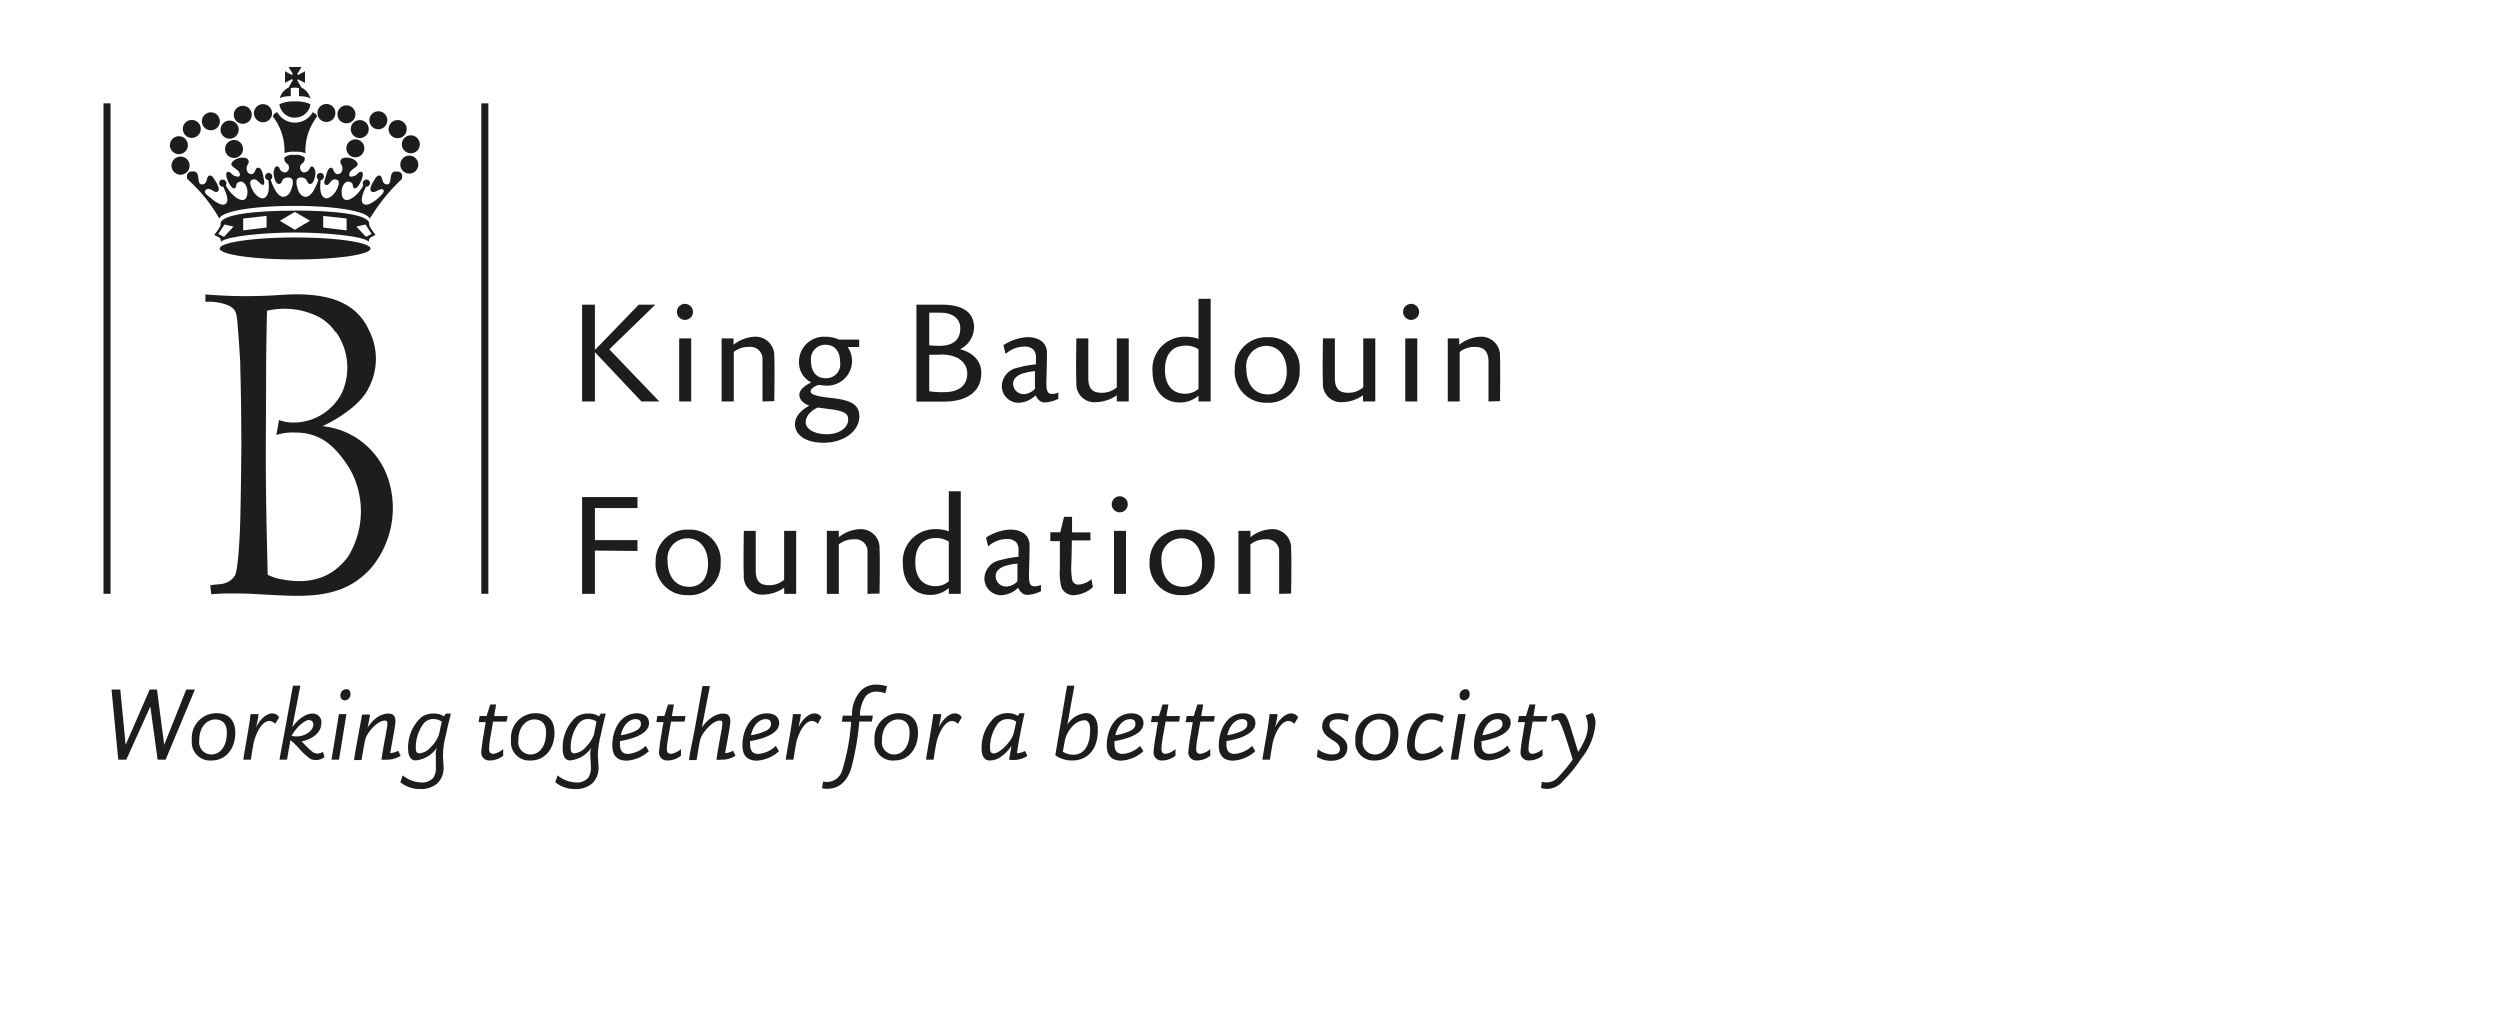 <svg xmlns="http://www.w3.org/2000/svg" viewBox="0 0 311.81 127.56"><path fill="none" d="M0 0h311.46v127.01H0z"/><path fill="#1d1d1b" d="M60.03 12.89h.88v61.17h-.88V12.89z"/><path d="M46.1 41.35a7.77 7.77 0 01-.1 7c-1.19 2.61-5.31 4.62-5.79 4.8A9.64 9.64 0 0148.5 60a11.67 11.67 0 01-2.35 11c-2.19 2.3-4.82 3.4-9.53 3.31-3.16-.06-4.89-.32-8-.29-1.35 0-2.27.1-2.27.1L26.22 73c.91-.21 2.23.1 3.08-1.22.35-.54.6-4.25.67-7 .09-3.47.13-8.9.13-8.9s0-6-.13-9.91c0-.62 0-1-.06-1.58-.09-1.77-.33-4.54-.33-4.54-.13-.7-.08-1.28-1.1-1.76a6.41 6.41 0 00-2.86-.44v-.93a60.85 60.85 0 009.45.06c4.82-.32 9.2.37 11 4.52zm-4.18.08a7.68 7.68 0 01.72 7.57 6.77 6.77 0 01-6.11 3.7 4.87 4.87 0 01-1.73-.32l-.33 1.87a6.72 6.72 0 012.36-.3c3.31 0 5.14 1.87 6.84 4.6a10.8 10.8 0 01-.28 10.91c-2 2.65-4.71 3.41-8 2.84a6.67 6.67 0 01-2-.61s-.15-5.8-.2-9.5c-.08-6.06 0-9.48 0-15.54 0-3.07.11-7.89.11-7.89a9.48 9.48 0 016.69.89 6.33 6.33 0 011.88 1.8z" fill="#1d1d1b" fill-rule="evenodd"/><path d="M31.67 14.13a1.13 1.13 0 111.13 1.12 1.14 1.14 0 01-1.13-1.12zM29.16 14.32a1.12 1.12 0 111.12 1.12 1.12 1.12 0 01-1.12-1.12zM28.07 18.58a1.12 1.12 0 111.12 1.12 1.12 1.12 0 01-1.12-1.12zM27.51 16.18a1.13 1.13 0 111.13 1.12 1.13 1.13 0 01-1.13-1.12zM25.18 15.13a1.12 1.12 0 111.12 1.12 1.12 1.12 0 01-1.12-1.12zM22.8 16.08a1.12 1.12 0 111.12 1.12 1.13 1.13 0 01-1.12-1.12zM21.19 18.11a1.12 1.12 0 111.12 1.12 1.13 1.13 0 01-1.12-1.12zM21.39 20.67a1.13 1.13 0 111.12 1.12 1.13 1.13 0 01-1.12-1.12zM27.4 31c0-.76 4.21-1.38 9.4-1.38s9.41.62 9.41 1.38-4.21 1.36-9.41 1.36-9.4-.61-9.4-1.37zM36.78 14.68A1.92 1.92 0 0134.85 13a4.2 4.2 0 011.93-.35 4.22 4.22 0 011.94.35 1.91 1.91 0 01-1.94 1.66zM39.59 14.09a1.12 1.12 0 111.12 1.12 1.12 1.12 0 01-1.12-1.12zM42.09 14.26a1.12 1.12 0 111.12 1.12 1.12 1.12 0 01-1.12-1.12zM43.75 16.1a1.12 1.12 0 111.12 1.12 1.12 1.12 0 01-1.12-1.12zM46.07 15a1.12 1.12 0 111.12 1.12A1.12 1.12 0 0146.07 15zM43.2 18.5a1.12 1.12 0 111.12 1.12 1.12 1.12 0 01-1.12-1.12zM48.47 16a1.13 1.13 0 012.25 0 1.13 1.13 0 11-2.25 0zM50.12 18a1.12 1.12 0 111.12 1.12A1.12 1.12 0 0150.12 18zM49.93 20.53a1.12 1.12 0 111.12 1.12 1.12 1.12 0 01-1.12-1.12z" fill="#1d1d1b"/><path d="M38.71 12.31a2 2 0 00-1.11-1.38l-.53-.93.09-.11.88.45V8.89l-.85.46-.12-.12.53-.87H36l.52.86-.12.13-.85-.46v1.43l.88-.46.1.12-.53.94a2 2 0 00-1.11 1.39S35 12 36.27 12v-1a1.79 1.79 0 01.51-.07 1.75 1.75 0 01.51.07v1c1.31 0 1.42.35 1.42.35zM36.78 18.92a3.2 3.2 0 00-1.3.18 6.91 6.91 0 00-1.42-4.53c-.05-.37.52-.58.52-.58A2.53 2.53 0 0039 14s.57.21.52.58a6.91 6.91 0 00-1.42 4.53 3.16 3.16 0 00-1.3-.18z" fill="#1d1d1b" fill-rule="evenodd"/><path d="M36.78 19.32a1.58 1.58 0 011.24.35c0 .56-.26.64-.45.84a.63.63 0 00.29 1 .77.77 0 00.68-.36c.11-.16.14-.36.34-.39s.38.32.45.6-.13 1.69-.71 1.58c-.39-.08-.22-.55-.71-.73a.84.84 0 00-.71 0c-.37.16-.22 1 0 1.54a1.28 1.28 0 00.62.73c1.07.47 1.78-1.73 1.89-2.08a.43.43 0 01-.17-.54.44.44 0 01.83 0 .4.4 0 01-.08.45.36.36 0 01-.28.15c-.08.48-.24 2 .58 2.26.34.12.94-.32 1.25-.8s.67-1.37.17-1.5a.57.57 0 00-.61.1c-.36.31-.45.65-.78.53s-.11-.62 0-1 .28-1.12.65-1.13.26.65.77.79a.52.52 0 00.52-.22.75.75 0 00.14-.59c0-.3-.26-.43-.25-.74 0-.85 2-.53 2.16.29.1.42-1.15.71-1.05 1.4 0 .24.35.19.6.11.44-.13.43-.47.81-.53.83-.11-.39 2.53-.85 2-.17-.2-.06-.46-.26-.62a.7.7 0 00-.24-.13c-.63-.21-1.08.69-1 1.34 0 .41.1.81.49.91.55.14 1.55-.61 2.21-1.8a.47.47 0 010-.52.45.45 0 01.42-.21.4.4 0 01.31.16.42.42 0 010 .54.42.42 0 01-.41.18c-.25.55-.95 2-.12 2.23.46.15 1.33-.52 1.46-.64.42-.38 1.17-1 .77-1.23s-1.07.62-1.46.2c-.25-.25.07-.88.37-1.34.18-.27.27-.54.59-.6.52-.1.32.92.83 1.07 1 .29.28-1.49 1.19-1.58.4 0 .68 0 .85.34a1.15 1.15 0 010 .6 23.23 23.23 0 00-4 4.95c-.33-.92-4.16-1.6-9.36-1.6s-9.08.66-9.4 1.58a19.58 19.58 0 00-4-4.93 1.15 1.15 0 010-.6c.17-.32.45-.38.85-.34.91.09.14 1.87 1.19 1.58.51-.15.31-1.17.83-1.07.32.06.41.33.59.6.3.46.62 1.09.38 1.34-.4.42-.92-.55-1.47-.2s.35.85.77 1.23c.13.12 1 .79 1.46.64.83-.26.13-1.68-.12-2.23a.42.42 0 01-.41-.18.44.44 0 010-.54.41.41 0 01.31-.16.44.44 0 01.42.21.45.45 0 010 .52c.66 1.19 1.66 1.94 2.21 1.8.39-.1.46-.5.49-.91.05-.65-.4-1.55-1-1.34a.75.75 0 00-.25.13c-.2.16-.09.42-.26.62-.46.55-1.68-2.09-.85-2 .38.06.37.4.82.53.24.08.56.13.59-.11.1-.69-1.15-1-1.05-1.4.21-.82 2.12-1.14 2.16-.29 0 .31-.25.44-.25.74a.75.75 0 00.14.59.52.52 0 00.51.22c.52-.14.35-.81.78-.79s.55.63.65 1.13.18.93 0 1-.42-.22-.78-.53a.55.55 0 00-.6-.1c-.51.13-.15 1 .16 1.5s.91.92 1.25.8c.83-.29.66-1.78.58-2.26a.36.36 0 01-.28-.15.4.4 0 01-.08-.45.44.44 0 01.83 0 .43.43 0 01-.17.54c.11.35.82 2.55 1.89 2.08a1.28 1.28 0 00.62-.73c.26-.54.41-1.38 0-1.54a.84.84 0 00-.71 0c-.49.18-.32.65-.71.73-.58.11-.79-1.27-.71-1.58s.16-.66.45-.6.23.23.34.39a.77.77 0 00.68.36.63.63 0 00.29-1c-.19-.2-.45-.28-.45-.84a1.58 1.58 0 011.24-.35z" fill="#1d1d1b"/><path d="M36.78 26.43l-1.88 1.11 1.88 1.12 1.89-1.13-1.89-1.1zm6.45 2.3l-2.92-.35v-1.45l2.92.32v1.48zm1.22-.47l1.14-.26.76 1.18-.71.36-1.19-1.28zm-14.12.47l2.92-.35v-1.45l-2.92.32v1.48zm-1.22-.47L28 28l-.77 1.18.71.36 1.19-1.28zm7.67-2c5.2 0 9.43.52 9.26 1.68 0 .32.3.69.79 1.34-.23.23-.89.24-.82.87-.71-.73-5.57-1.15-9.23-1.15s-8.52.44-9.23 1.16c.08-.63-.59-.64-.82-.87.49-.65.79-1 .79-1.34-.16-1.16 4.06-1.68 9.26-1.68z" fill="#1d1d1b" fill-rule="evenodd"/><path fill="#1d1d1b" d="M12.91 12.89h.88v61.17h-.88V12.89zM80 50.07l-5.8-6.15v6.15h-1.6V38h1.6v5.65L79.67 38h2.06L76 43.57l6.23 6.5zM85.43 39.9a1 1 0 111-1 1 1 0 01-1 1zm-.72 10.17v-7.86h1.5v7.86zM95.1 50.07v-5.16a1.51 1.51 0 00-1.71-1.64 2.86 2.86 0 00-1.87.63v6.17H90v-7.86h1.49V43a4.49 4.49 0 012.57-1 2.34 2.34 0 012.51 2.47c.07 1.21 0 5.56 0 5.56zM102.71 55.22c-2.27 0-3.56-1-3.56-2.32 0-1.46 1.8-2.31 1.8-2.31s-1.25-.36-1.25-1.36c0-.71.92-1.28 1.48-1.53a2.8 2.8 0 01-1.53-2.59 3.12 3.12 0 013.29-3.11 4 4 0 011.71.36h2.51v.92h-1.43a3.16 3.16 0 01.54 1.75 3.09 3.09 0 01-3.33 3.06 6 6 0 01-.84-.09c-.41.14-1 .43-1 .83s.88.63 2.7.82c2.43.27 3.38.87 3.38 2.27.01 1.81-1.88 3.3-4.47 3.3zm1-4.16l-1.71-.23s-1.51.61-1.51 1.85c0 .78 1 1.48 2.64 1.48 1.53 0 2.65-.81 2.65-1.78.01-.54-.06-1.05-2.04-1.32zm-.78-8.06a1.78 1.78 0 00-1.78 2c0 1.29.62 2.17 1.81 2.17a1.73 1.73 0 001.82-2c0-1.34-.63-2.17-1.85-2.17zM117.74 50.09h-3.44V38h3.19c2.3 0 4 .76 4 2.86a3.11 3.11 0 01-1.76 2.7s2.66.52 2.66 2.94c.01 2.62-2.17 3.59-4.65 3.59zM117.29 39h-1.39v4.07a11 11 0 001.3.06c1.93 0 2.57-1 2.57-2.18s-.91-1.95-2.48-1.95zm2.34 5.74a4.51 4.51 0 00-2.48-.5h-1.25v4.56a10.42 10.42 0 001.88.11c1.54 0 2.86-.63 2.86-2.33a2.12 2.12 0 00-1.01-1.8zM130.3 50.2c-.81 0-1.13-.9-1.13-.9a3.17 3.17 0 01-2 .93 2.08 2.08 0 01-2.22-2.08 2.39 2.39 0 012-2.29 11.13 11.13 0 012.25-.41v-.58a1.75 1.75 0 00-.25-1.21 1.55 1.55 0 00-1.24-.43 3.51 3.51 0 00-2.29.92l-.27-1.1a6.13 6.13 0 013-1c1.64 0 2.43.87 2.43 1.93 0 1.57-.07 3.08-.07 3.85 0 .94.16 1.3.7 1.3a1.85 1.85 0 00.79-.18v.79a4.36 4.36 0 01-1.7.46zm-2.55-3.67c-.76.19-1.39.63-1.39 1.31a1.3 1.3 0 001.39 1.31 1.94 1.94 0 001.33-.66v-2.2a7.12 7.12 0 00-1.33.24zM139.29 50.07v-.77a4.7 4.7 0 01-2.6.86 2.25 2.25 0 01-2.44-2.43c-.08-1.2 0-5.52 0-5.52h1.49v5.16c.07 1.08.5 1.62 1.66 1.62a2.83 2.83 0 001.89-.68v-6.1h1.49v7.86zM149.48 50.07v-.72a3.49 3.49 0 01-2.36.85c-2 0-3.37-1.57-3.37-3.85a4 4 0 014.11-4.35 4.47 4.47 0 011.62.27v-5H151v12.8zm0-6.51a2.85 2.85 0 00-1.61-.45c-1.26 0-2.57.66-2.57 3 0 1.89.88 3 2.57 3a2.55 2.55 0 001.61-.61zM158 50.23a3.88 3.88 0 01-4-4.17 3.92 3.92 0 014.1-4 3.81 3.81 0 014 4.13 3.87 3.87 0 01-4.1 4.04zm0-7.09a2.51 2.51 0 00-2.55 2.86c0 1.69.83 3.19 2.7 3.19 1.62 0 2.34-1.3 2.34-2.85 0-1.86-.97-3.2-2.57-3.2zM170 50.07v-.77a4.66 4.66 0 01-2.59.86 2.26 2.26 0 01-2.41-2.43c-.07-1.2 0-5.52 0-5.52h1.49v5.16c.07 1.08.5 1.62 1.65 1.62a2.8 2.8 0 001.89-.68v-6.1h1.5v7.86zM176 39.9a1 1 0 111-1 1 1 0 01-1 1zm-.73 10.17v-7.86h1.5v7.86zM185.65 50.07v-5.16c-.08-1.08-.56-1.64-1.71-1.64a2.87 2.87 0 00-1.88.63v6.17h-1.49v-7.86H182V43a4.52 4.52 0 012.58-1 2.33 2.33 0 012.5 2.47c.07 1.21 0 5.56 0 5.56zM74.2 68.67v5.4h-1.6V62h6.91v1.37H74.2v4h5.31v1.35zM85.77 74.23a3.88 3.88 0 01-4-4.17 3.93 3.93 0 014.11-4 3.81 3.81 0 014 4.13 3.87 3.87 0 01-4.11 4.04zm0-7.09a2.51 2.51 0 00-2.5 2.86c0 1.69.83 3.19 2.7 3.19 1.62 0 2.34-1.3 2.34-2.85 0-1.87-.97-3.2-2.57-3.2zM97.81 74.07v-.77a4.66 4.66 0 01-2.59.86 2.26 2.26 0 01-2.45-2.43c-.07-1.2 0-5.52 0-5.52h1.49v5.16c.07 1.08.5 1.62 1.65 1.62a2.8 2.8 0 001.89-.68v-6.1h1.5v7.86zM108.2 74.07v-5.16a1.51 1.51 0 00-1.71-1.64 2.86 2.86 0 00-1.87.63v6.17h-1.49v-7.86h1.49V67a4.52 4.52 0 012.58-1 2.33 2.33 0 012.5 2.47c.07 1.21 0 5.56 0 5.56zM118.34 74.07v-.72a3.49 3.49 0 01-2.36.85c-2 0-3.37-1.57-3.37-3.85a4 4 0 014.11-4.35 4.47 4.47 0 011.62.27v-5h1.49v12.8zm0-6.51a2.85 2.85 0 00-1.61-.45c-1.26 0-2.57.66-2.57 3 0 1.89.88 3 2.57 3a2.55 2.55 0 001.61-.61zM128.13 74.2c-.81 0-1.14-.9-1.14-.9a3.17 3.17 0 01-2 .93 2.08 2.08 0 01-2.21-2.08 2.38 2.38 0 012-2.29 11.13 11.13 0 012.25-.41v-.58a1.76 1.76 0 00-.26-1.21 1.55 1.55 0 00-1.24-.43 3.47 3.47 0 00-2.28.92l-.27-1.1a6.07 6.07 0 013-1c1.64 0 2.43.87 2.43 1.93 0 1.57-.07 3.08-.07 3.85 0 .94.16 1.3.7 1.3a1.85 1.85 0 00.79-.18v.79a4.35 4.35 0 01-1.7.46zm-2.56-3.67c-.76.19-1.39.63-1.39 1.31a1.3 1.3 0 001.39 1.31 1.92 1.92 0 001.33-.66v-2.2a7.12 7.12 0 00-1.33.24zM134 74.23a1.59 1.59 0 01-1.62-1 7.41 7.41 0 01-.19-2.3v-3.44H131v-1.1h1.24l.47-1.93h1v1.94H136v1h-2.32s0 1.49-.06 2.93a8.78 8.78 0 00.11 2 .75.75 0 00.81.58 2.71 2.71 0 001.59-.68l.18 1a3.85 3.85 0 01-2.31 1zM139.66 63.9a1 1 0 111-1 1 1 0 01-1 1zm-.72 10.17v-7.86h1.5v7.86zM147.38 74.23a3.88 3.88 0 01-4-4.17 3.93 3.93 0 014.11-4 3.81 3.81 0 014 4.13 3.87 3.87 0 01-4.11 4.04zm0-7.09a2.51 2.51 0 00-2.5 2.86c0 1.69.83 3.19 2.7 3.19 1.62 0 2.34-1.3 2.34-2.85 0-1.87-.92-3.2-2.57-3.2zM159.54 74.07v-5.16a1.51 1.51 0 00-1.71-1.64 2.83 2.83 0 00-1.87.63v6.17h-1.5v-7.86h1.5V67a4.49 4.49 0 012.57-1 2.33 2.33 0 012.5 2.47c.08 1.21 0 5.56 0 5.56zM20.66 94.75h-1l-.91-6.63-3 6.63h-1L13.91 86H15l.67 6.9 3-6.9h.91l.9 6.9 2.75-6.9h1.08zM26.39 94.85a2.28 2.28 0 01-2.46-2.55 3.08 3.08 0 013-3.35c1.14 0 2.42.42 2.42 2.52-.02 1.77-1.07 3.38-2.96 3.38zm.46-5.12c-.85 0-2 .7-2 2.65a1.52 1.52 0 001.54 1.72c.94 0 1.9-.86 1.9-2.67.05-1.21-.63-1.7-1.44-1.7zM34.33 90.28a1.15 1.15 0 00-.73-.36c-.68 0-1.44.86-1.92 2.54-.09.31-.39 2.29-.39 2.29h-.94c.1-.91.75-4.19.9-5.68h1c-.08.67-.31 1.66-.31 1.66.52-1.1 1.34-1.75 2-1.75a1 1 0 01.87.48zM39.34 94.79a1.28 1.28 0 01-.73-.21 8.65 8.65 0 01-1.19-1.09 9 9 0 00-1.19-1.17c-.12.56-.43 2.43-.43 2.43h-.94c.06-.43.41-2.22.76-4.14.39-2.14.91-5.09.91-5.09h.93l-1 5.17S37.58 89 39 89a1.06 1.06 0 011.08 1.18c0 1.63-2 2.25-2.46 2.27a10.82 10.82 0 00.8.84c.59.56.83.7 1.2.7a1.6 1.6 0 00.65-.21l.21.63a1.63 1.63 0 01-1.14.38zm-.76-5c-.61 0-1.69 1-2.22 2a4.46 4.46 0 00.62.06c1.13 0 2.1-.75 2.1-1.48 0-.37-.23-.54-.5-.54zM42.28 94.75h-.93l.92-5.68h.94zm.73-7.4a.54.54 0 01-.55-.58.75.75 0 01.73-.81c.37 0 .52.25.52.6a.73.73 0 01-.71.79zM48.21 94.75a3.15 3.15 0 01-.63 0c.27-2 .73-3.88.73-4.45 0-.3 0-.42-.32-.42-.91 0-2.18 1.43-2.44 2.37-.09.35-.46 2.55-.46 2.55h-.93c.1-.91.79-4.46 1-5.68h1c-.1.67-.32 1.64-.32 1.64S46.86 89 48.45 89c.62 0 .87.36.87.94s-.42 2.61-.65 4a2.71 2.71 0 001-.3l.3.62a3.13 3.13 0 01-1.76.49zM55.61 91.68a10.43 10.43 0 00-.36 2.52c0 .31.06 1 .06 1.28a2.67 2.67 0 01-.8 2.26 3.12 3.12 0 01-2.15.67 3.8 3.8 0 01-2.43-.85l.3-.85a3.8 3.8 0 002.26.88 1.86 1.86 0 001.56-.59 2.32 2.32 0 00.31-1.46v-1.32a1.89 1.89 0 01.15-1 3.61 3.61 0 01-2.66 1.62c-.66 0-.95-.58-.95-1.48a5.09 5.09 0 011.64-3.9 2.55 2.55 0 011.59-.46 2.11 2.11 0 011.25.35l.23-.35h.63s-.34 1.3-.63 2.68zm-1.62-2a1.55 1.55 0 00-1.13.53 5 5 0 00-1 3.08c0 .59.22.67.46.67a2.16 2.16 0 001.43-.8 4.09 4.09 0 001-1.55l.35-1.6a1.73 1.73 0 00-1.1-.32zM63.19 90H61.5l-.36 2.07a10.77 10.77 0 00-.14 1.36c0 .46.22.59.53.59a2.33 2.33 0 001.23-.6v.83a2.65 2.65 0 01-1.66.6 1 1 0 01-1.08-1 20.69 20.69 0 01.3-2.22c.13-.86.26-1.56.26-1.56h-.89l.13-.77h.87l.46-1.44h.73l-.25 1.45h1.69zM66.2 94.85a2.28 2.28 0 01-2.46-2.55 3.07 3.07 0 013-3.35c1.14 0 2.42.42 2.42 2.52-.02 1.77-1.08 3.38-2.96 3.38zm.45-5.12c-.84 0-2 .7-2 2.65a1.52 1.52 0 001.55 1.72c.94 0 1.9-.86 1.9-2.67.05-1.21-.63-1.7-1.45-1.7zM74.93 91.68a10.43 10.43 0 00-.36 2.52c0 .31.07 1 .07 1.28a2.68 2.68 0 01-.81 2.26 3.12 3.12 0 01-2.15.67 3.83 3.83 0 01-2.43-.85l.3-.85a3.8 3.8 0 002.26.88 1.86 1.86 0 001.56-.59 2.32 2.32 0 00.32-1.46c0-.6-.06-1-.06-1.32a1.89 1.89 0 01.15-1 3.6 3.6 0 01-2.65 1.62c-.67 0-.95-.58-.95-1.48a5.08 5.08 0 011.63-3.9 2.57 2.57 0 011.64-.46 2.11 2.11 0 011.25.35l.23-.35h.63s-.34 1.3-.63 2.68zm-1.62-2a1.55 1.55 0 00-1.13.53 5 5 0 00-1 3.08c0 .59.22.67.47.67a2.2 2.2 0 001.43-.8 4.17 4.17 0 001-1.55L74.4 90a1.73 1.73 0 00-1.09-.31zM79.07 92a10.08 10.08 0 01-1.74.43 2 2 0 000 .44c0 .74.3 1.16 1 1.16a3.5 3.5 0 002.2-1l.4.66a4.46 4.46 0 01-2.77 1.18c-1 0-1.79-.45-1.79-1.9 0-1.92 1-4 3.08-4 .86 0 1.5.42 1.5 1.21s-.68 1.38-1.88 1.82zm.18-2.3c-.69 0-1.49.59-1.82 2a6.24 6.24 0 001.26-.31c.68-.23 1.25-.49 1.25-1.13 0-.45-.35-.57-.69-.57zM85.38 90h-1.69l-.36 2.07a10.77 10.77 0 00-.16 1.36c0 .46.22.59.54.59a2.34 2.34 0 001.22-.6v.83a2.65 2.65 0 01-1.66.6 1 1 0 01-1.08-1 20.69 20.69 0 01.3-2.22c.13-.86.26-1.56.26-1.56h-.89l.13-.77h.87l.46-1.44h.73l-.25 1.45h1.7zM90 94.75a3.2 3.2 0 01-.64 0c.27-2 .73-3.88.73-4.45 0-.3 0-.42-.33-.42-.89 0-2.18 1.49-2.43 2.37-.09.34-.45 2.55-.45 2.55h-.94c0-.43.41-2.22.76-4.14.39-2.14.91-5.09.91-5.09h.93l-1 5.17S88.65 89 90.22 89c.63 0 .87.36.87.94s-.41 2.61-.65 4a2.71 2.71 0 001-.3l.3.62a3.08 3.08 0 01-1.74.49zM95.3 92a10.08 10.08 0 01-1.74.43 2 2 0 000 .44c0 .74.3 1.16 1 1.16a3.47 3.47 0 002.2-1l.4.66a4.42 4.42 0 01-2.76 1.18c-1 0-1.8-.45-1.8-1.9 0-1.92 1-4 3.08-4 .86 0 1.5.42 1.5 1.21S96.5 91.56 95.3 92zm.18-2.3c-.69 0-1.49.59-1.82 2a6.24 6.24 0 001.26-.31c.68-.23 1.25-.49 1.25-1.13 0-.45-.35-.57-.69-.57zM102 90.28a1.12 1.12 0 00-.73-.36c-.67 0-1.44.86-1.92 2.54-.09.31-.39 2.29-.39 2.29H98c.11-.91.76-4.19.9-5.68h1c-.08.67-.32 1.66-.32 1.66.52-1.1 1.34-1.75 2-1.75a1 1 0 01.87.48zM110.42 86.48a2.92 2.92 0 00-1.08-.21 1.64 1.64 0 00-1.42.64 4.53 4.53 0 00-.66 2v.34h1.61l-.13.74h-1.58v.2a34.68 34.68 0 01-1 5.68c-.62 1.84-1.71 2.51-3 2.51a2.51 2.51 0 01-.64-.07l.15-.83a2.81 2.81 0 00.54.05 2 2 0 001.79-1.31 26.69 26.69 0 001.14-5.93v-.27H105l.11-.76h1.15v-.3a4.52 4.52 0 011.08-2.79 2.66 2.66 0 012-.78 3.92 3.92 0 011.3.22zM111.54 94.85a2.28 2.28 0 01-2.46-2.55 3.08 3.08 0 013-3.35c1.15 0 2.42.42 2.42 2.52-.02 1.77-1.07 3.38-2.96 3.38zm.46-5.12c-.85 0-2 .7-2 2.65a1.52 1.52 0 001.54 1.72c.94 0 1.9-.86 1.9-2.67.05-1.21-.62-1.7-1.44-1.7zM119.48 90.28a1.15 1.15 0 00-.73-.36c-.67 0-1.44.86-1.92 2.54-.09.31-.39 2.29-.39 2.29h-.94c.1-.91.75-4.19.9-5.68h1c-.08.67-.31 1.66-.31 1.66.52-1.1 1.34-1.75 2-1.75a1 1 0 01.87.48zM126.43 94.79a2.33 2.33 0 01-.58-.05l.31-1.72a5.09 5.09 0 01-1.3 1.35 2.37 2.37 0 01-1.43.48c-.66 0-1-.58-1-1.48a5.09 5.09 0 011.64-3.9 2.55 2.55 0 011.64-.52 2.15 2.15 0 011.25.35l.2-.35h.63s-.31 1.34-.57 2.73c-.32 1.64-.38 2.28-.38 2.28a2.71 2.71 0 001-.3l.3.62a3.13 3.13 0 01-1.71.51zm-.81-5.1a1.56 1.56 0 00-1.14.53 5 5 0 00-1 3.08c0 .59.22.67.47.67.77 0 2.23-1.54 2.47-2.48l.33-1.47a1.73 1.73 0 00-1.13-.33zM133.71 94.85a3.6 3.6 0 01-2.09-.65l1.47-8.68h.91l-.87 4.86a3 3 0 012.31-1.44c.87 0 1.48.65 1.48 2 .08 2.14-.98 3.91-3.21 3.91zm1.5-5c-1 0-2 1.08-2.37 2.38l-.28 1.53a2.47 2.47 0 001.31.37c1.42 0 2.09-1.28 2.09-3.07.04-.84-.28-1.24-.75-1.24zM140.75 92a10.08 10.08 0 01-1.74.43 2 2 0 000 .44c0 .74.3 1.16 1 1.16a3.46 3.46 0 002.19-1l.41.66a4.46 4.46 0 01-2.77 1.18c-1 0-1.8-.45-1.8-1.9 0-1.92 1-4 3.08-4 .86 0 1.5.42 1.5 1.21s-.62 1.38-1.87 1.82zm.18-2.3c-.68 0-1.49.59-1.82 2a6.4 6.4 0 001.27-.31c.67-.23 1.24-.49 1.24-1.13 0-.45-.35-.57-.69-.57zM147.07 90h-1.69s-.19 1-.37 2.07a10.37 10.37 0 00-.15 1.36c0 .46.22.59.53.59a2.26 2.26 0 001.22-.6v.83a2.65 2.65 0 01-1.66.6 1 1 0 01-1.08-1 20.69 20.69 0 01.3-2.22c.13-.86.26-1.56.26-1.56h-.88l.13-.77h.87l.45-1.44h.73l-.25 1.45h1.69zM151.4 90h-1.69l-.36 2.07a10.77 10.77 0 00-.16 1.36c0 .46.22.59.54.59a2.3 2.3 0 001.22-.6v.83a2.65 2.65 0 01-1.66.6 1 1 0 01-1.08-1 20.69 20.69 0 01.3-2.22c.13-.86.26-1.56.26-1.56h-.89l.13-.77h.88l.45-1.44h.73l-.25 1.45h1.69zM154.71 92a10.08 10.08 0 01-1.74.43 2 2 0 000 .44c0 .74.3 1.16 1 1.16a3.5 3.5 0 002.2-1l.4.66a4.46 4.46 0 01-2.77 1.18c-1 0-1.79-.45-1.79-1.9 0-1.92 1-4 3.08-4 .86 0 1.49.42 1.49 1.21s-.68 1.38-1.87 1.82zm.18-2.3c-.69 0-1.49.59-1.82 2a6.42 6.42 0 001.26-.31c.68-.23 1.25-.49 1.25-1.13 0-.45-.35-.57-.69-.57zM161.43 90.28a1.15 1.15 0 00-.73-.36c-.67 0-1.44.86-1.92 2.54-.09.31-.39 2.29-.39 2.29h-.94c.11-.91.76-4.19.9-5.68h1a16 16 0 01-.31 1.66c.52-1.1 1.34-1.75 2-1.75a1 1 0 01.87.48zM168.1 90a2.73 2.73 0 00-1.28-.28c-.67 0-1 .26-1 .71s.31.67 1 1.13c.41.27 1.23.78 1.23 1.63 0 1.16-.83 1.7-2.12 1.7a3.2 3.2 0 01-1.69-.51l.13-.93a3.09 3.09 0 001.69.65c.75 0 1.06-.22 1.06-.68s-.34-.77-1-1.17-1.21-.9-1.21-1.64c0-1.12.89-1.65 2-1.65a3 3 0 011.31.24zM171.51 94.85a2.28 2.28 0 01-2.46-2.55A3.07 3.07 0 01172 89c1.14 0 2.41.42 2.41 2.52.03 1.72-1.02 3.33-2.9 3.33zm.45-5.12c-.84 0-2 .7-2 2.65a1.52 1.52 0 001.55 1.72c.93 0 1.9-.86 1.9-2.67.05-1.21-.63-1.7-1.41-1.7zM179.87 90.13a2.78 2.78 0 00-1.41-.39c-1.44 0-2 1.85-2 3.12 0 .71.3 1.16 1 1.16a3.46 3.46 0 002.19-1l.41.66a4.46 4.46 0 01-2.77 1.18c-1 0-1.8-.45-1.8-1.9 0-2 1-4 3.06-4a3.35 3.35 0 011.53.34zM181.87 94.75h-.93l.92-5.68h.94zm.73-7.4a.54.54 0 01-.55-.58.75.75 0 01.73-.81c.37 0 .52.25.52.6a.73.73 0 01-.7.79zM186.53 92a10.08 10.08 0 01-1.74.43 2 2 0 000 .44c0 .74.3 1.16 1 1.16A3.46 3.46 0 00188 93l.41.66a4.46 4.46 0 01-2.77 1.18c-1 0-1.8-.45-1.8-1.9 0-1.92 1-4 3.08-4 .86 0 1.5.42 1.5 1.21s-.69 1.41-1.89 1.85zm.19-2.3c-.69 0-1.5.59-1.82 2a6.42 6.42 0 001.26-.31c.67-.23 1.24-.49 1.24-1.13 0-.45-.35-.57-.68-.57zM192.85 90h-1.69s-.18 1-.37 2.07a10.37 10.37 0 00-.15 1.36c0 .46.22.59.53.59a2.26 2.26 0 001.22-.6v.83a2.7 2.7 0 01-1.67.6 1 1 0 01-1.08-1 20.69 20.69 0 01.3-2.22c.13-.86.26-1.56.26-1.56h-.88l.13-.77h.87l.45-1.44h.73l-.24 1.45H193zM197.24 94.58a17.85 17.85 0 01-2.36 2.9 2.5 2.5 0 01-1.89.91c-.63 0-.78-.12-.78-.12l.08-.75a2.88 2.88 0 00.72.06 1.9 1.9 0 001.4-.73 18.17 18.17 0 001.74-2.11s-.37-1.28-.9-2.85-.74-2.11-1.06-2.11a1.34 1.34 0 00-.68.24v-.71a2.29 2.29 0 011.24-.36c.58 0 .86.84 1.27 2.18.34 1.1.81 2.66.81 2.66a9.33 9.33 0 00.86-1.6 4.13 4.13 0 00.35-1.76 3.66 3.66 0 00-.28-1.21l.86-.3a2.29 2.29 0 01.38 1.3 8 8 0 01-1.76 4.36z"/></svg>
